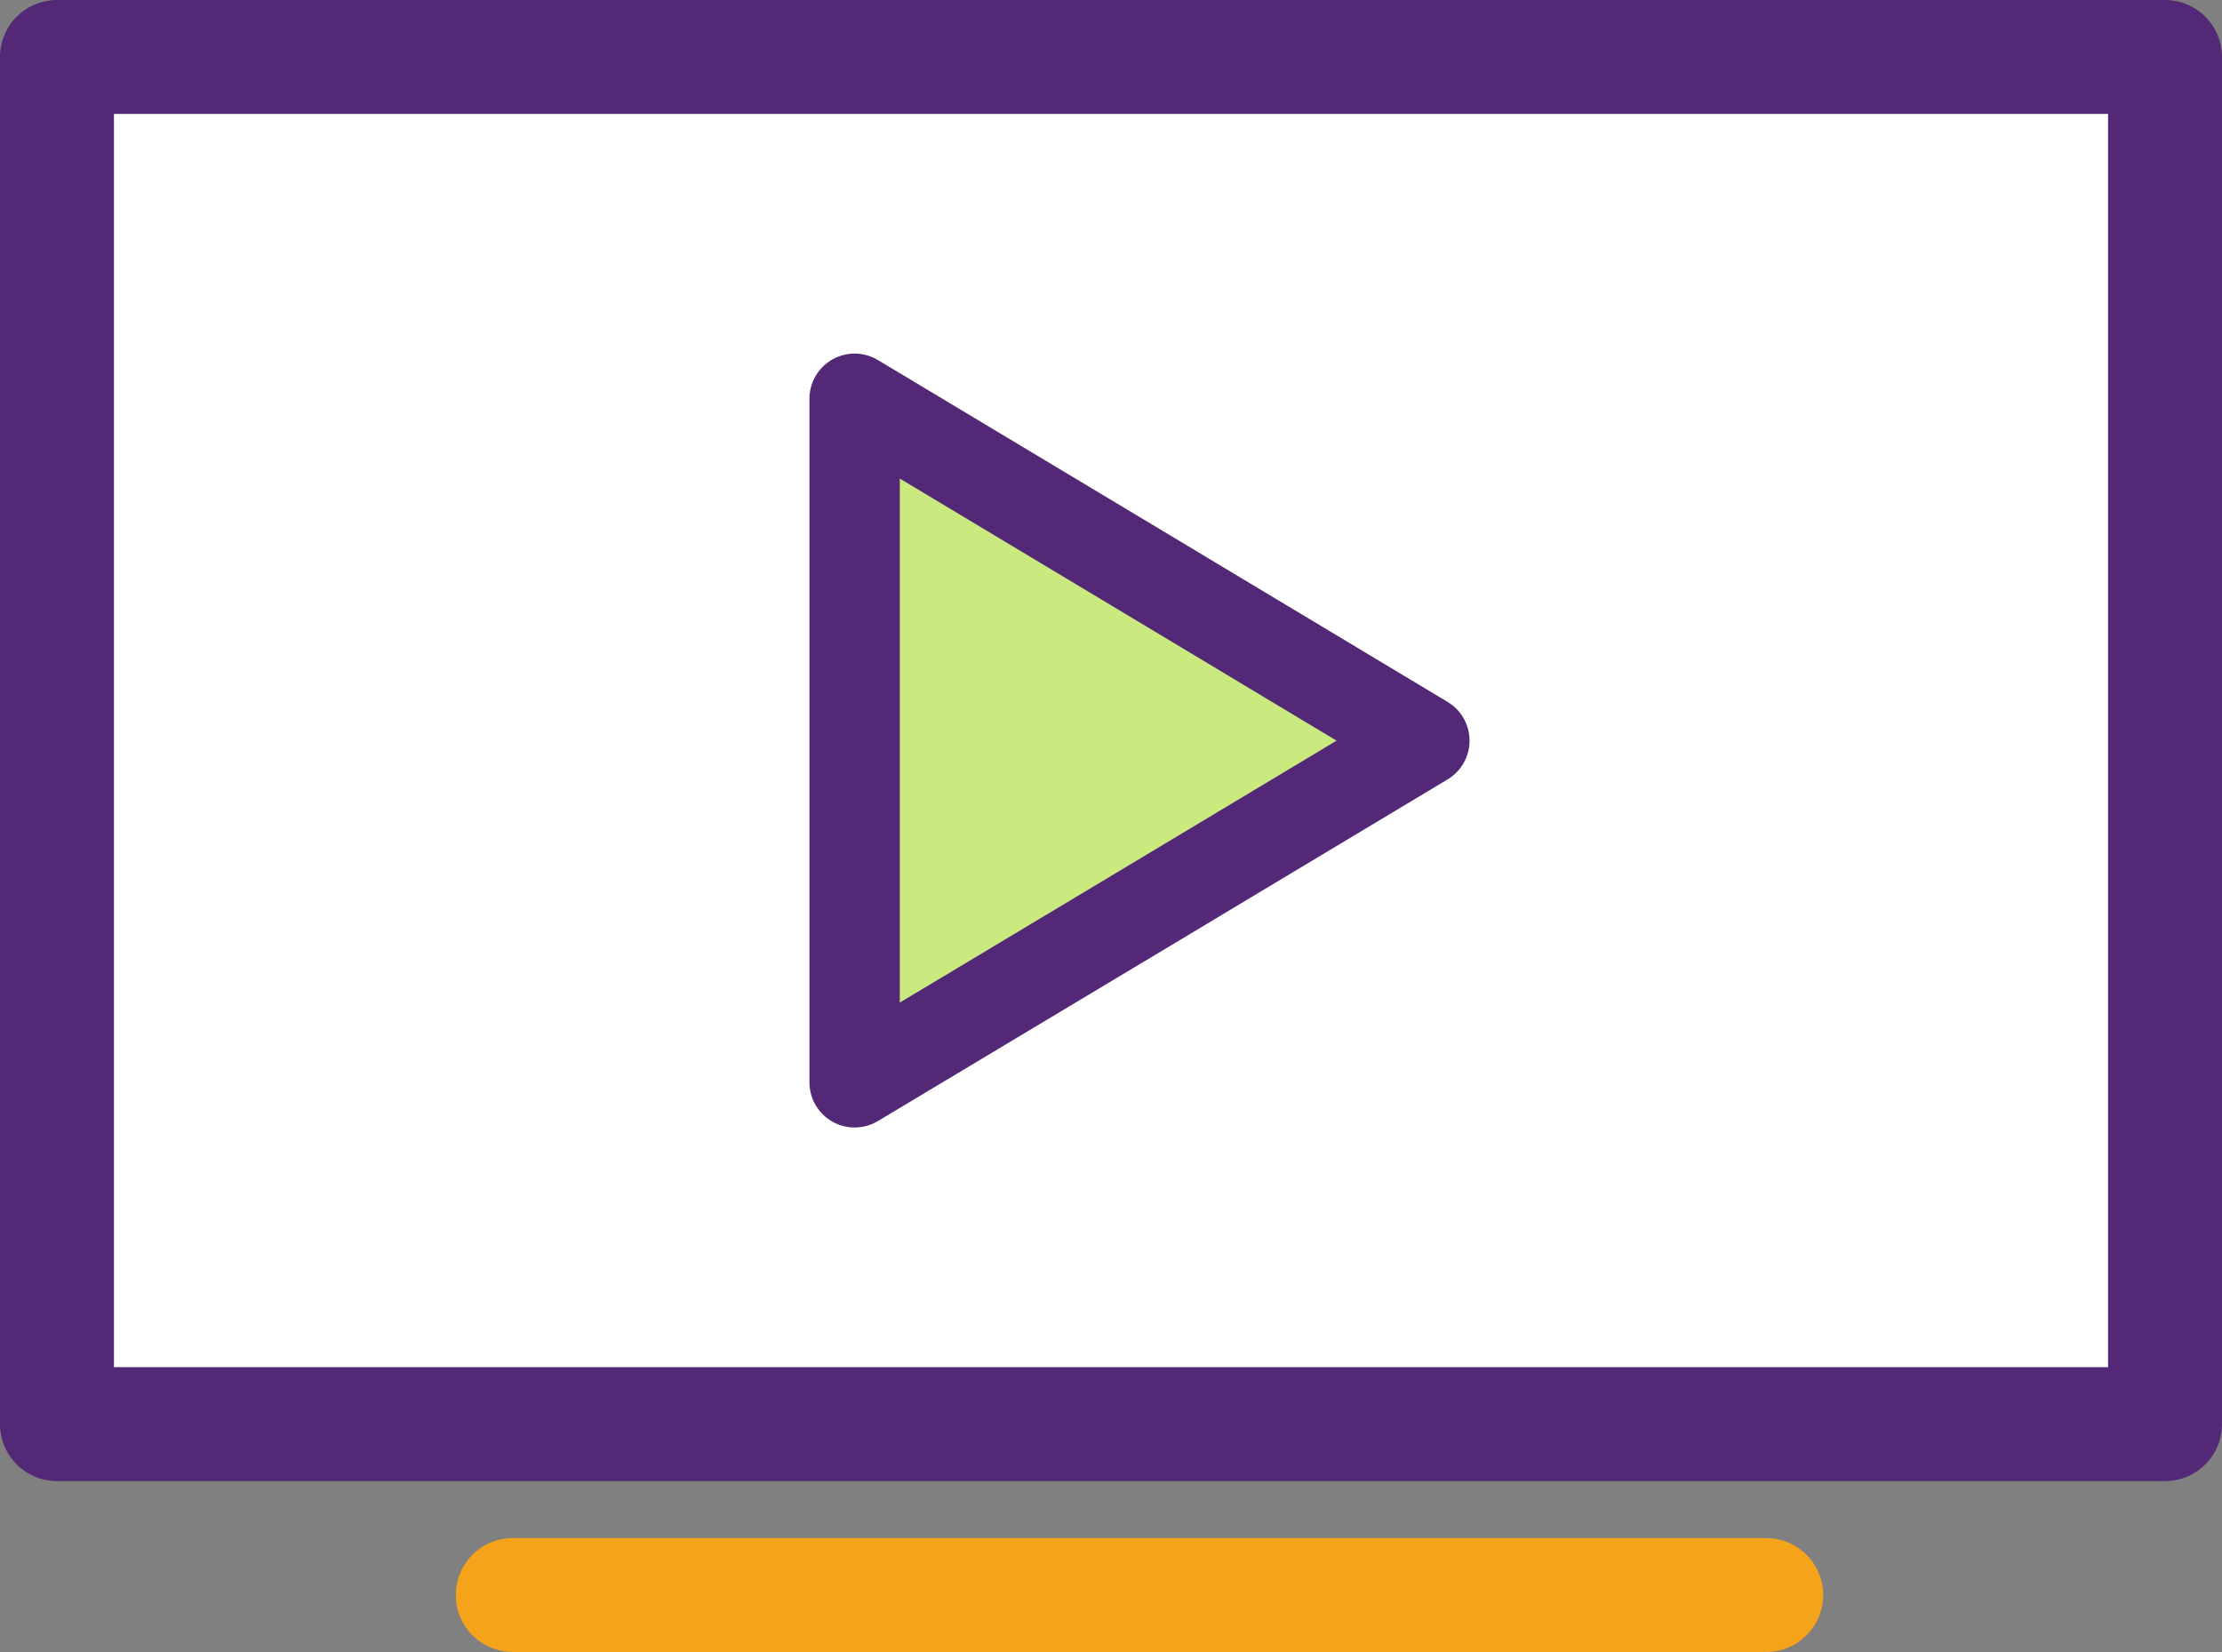 <?xml version="1.0" encoding="UTF-8"?>
<svg width="39px" height="29px" viewBox="0 0 39 29" version="1.1" xmlns="http://www.w3.org/2000/svg" xmlns:xlink="http://www.w3.org/1999/xlink">
    <rect x="0" y="0" width="39" height="29" fill="#808080" stroke="none"/>
    <!-- Generator: Sketch 51 (57462) - http://www.bohemiancoding.com/sketch -->
    <title>media icon</title>
    <desc>Created with Sketch.</desc>
    <defs></defs>
    <g id="Page-1" stroke="none" stroke-width="1" fill="none" fill-rule="evenodd">
        <g id="09-dwc-downloadable-resources" transform="translate(-937, -312)">
            <g id="media-icon" transform="translate(938, 313)">
                <rect id="Rectangle-2" fill="#FFFFFF" fill-rule="nonzero" x="0" y="0" width="37" height="24"></rect>
                <polygon id="Shape" stroke="#532876" stroke-width="2" stroke-linecap="round" stroke-linejoin="round" points="0 0 37 0 37 24 2.29687319e-15 24"></polygon>
                <path d="M8,27 L30,27" id="Shape" stroke="#F5A31B" stroke-width="2" stroke-linecap="round" stroke-linejoin="round"></path>
                <polygon id="Path-3" fill="#CAEA80" fill-rule="nonzero" points="14.487 6.822 14.487 18.556 24.101 12.689"></polygon>
                <polygon id="Shape" stroke="#532876" stroke-width="1.586" stroke-linecap="round" stroke-linejoin="round" points="24 12.002 19 15.003 14 18 14 6 19 9"></polygon>
            </g>
        </g>
    </g>
</svg>